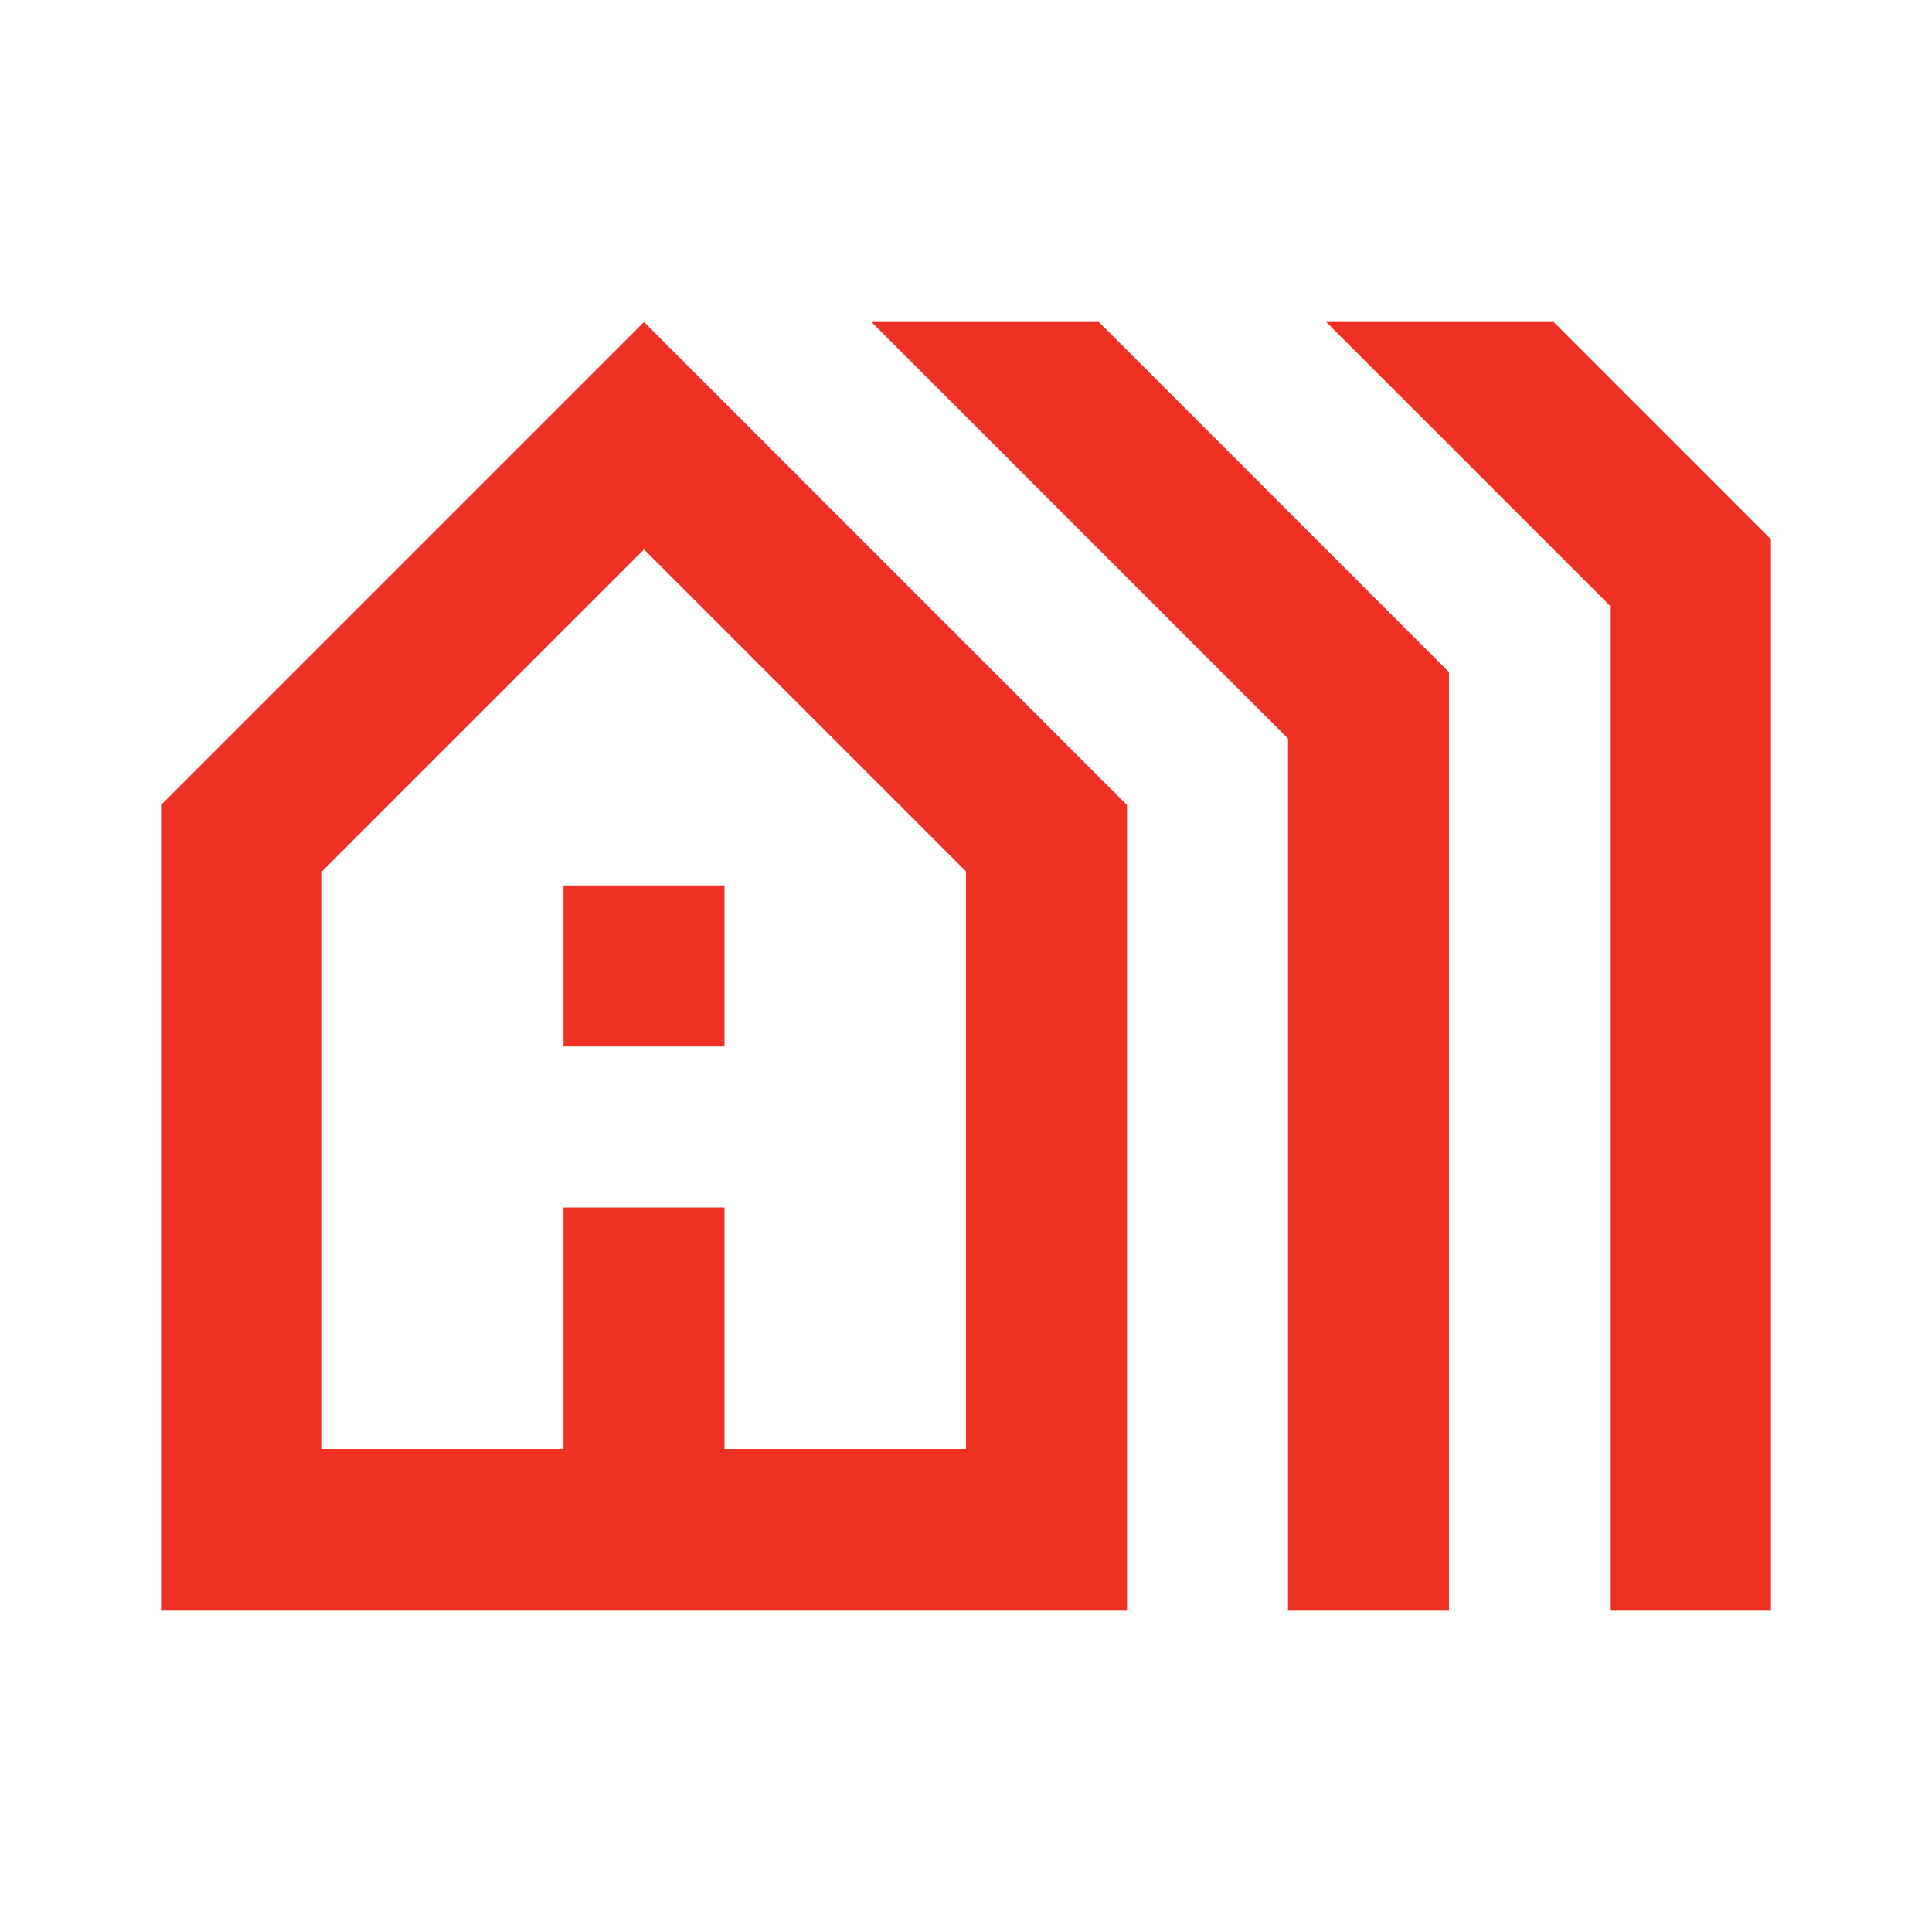 <svg width="36" height="36" viewBox="0 0 36 36" fill="none" xmlns="http://www.w3.org/2000/svg">
<g id="holiday_village">
<mask id="mask0_9189_61020" style="mask-type:alpha" maskUnits="userSpaceOnUse" x="0" y="0" width="36" height="36">
<rect id="Bounding box" width="36" height="36" fill="#D9D9D9"/>
</mask>
<g mask="url(#mask0_9189_61020)">
<path id="holiday_village_2" d="M3 30V15L12 6L21 15V30H3ZM6 27H10.5V22.5H13.5V27H18V16.238L12 10.238L6 16.238V27ZM10.5 19.5V16.5H13.5V19.5H10.5ZM24 30V13.762L16.238 6H20.475L27 12.525V30H24ZM30 30V11.287L24.712 6H28.95L33 10.05V30H30Z" fill="#EF3124"/>
</g>
</g>
</svg>
